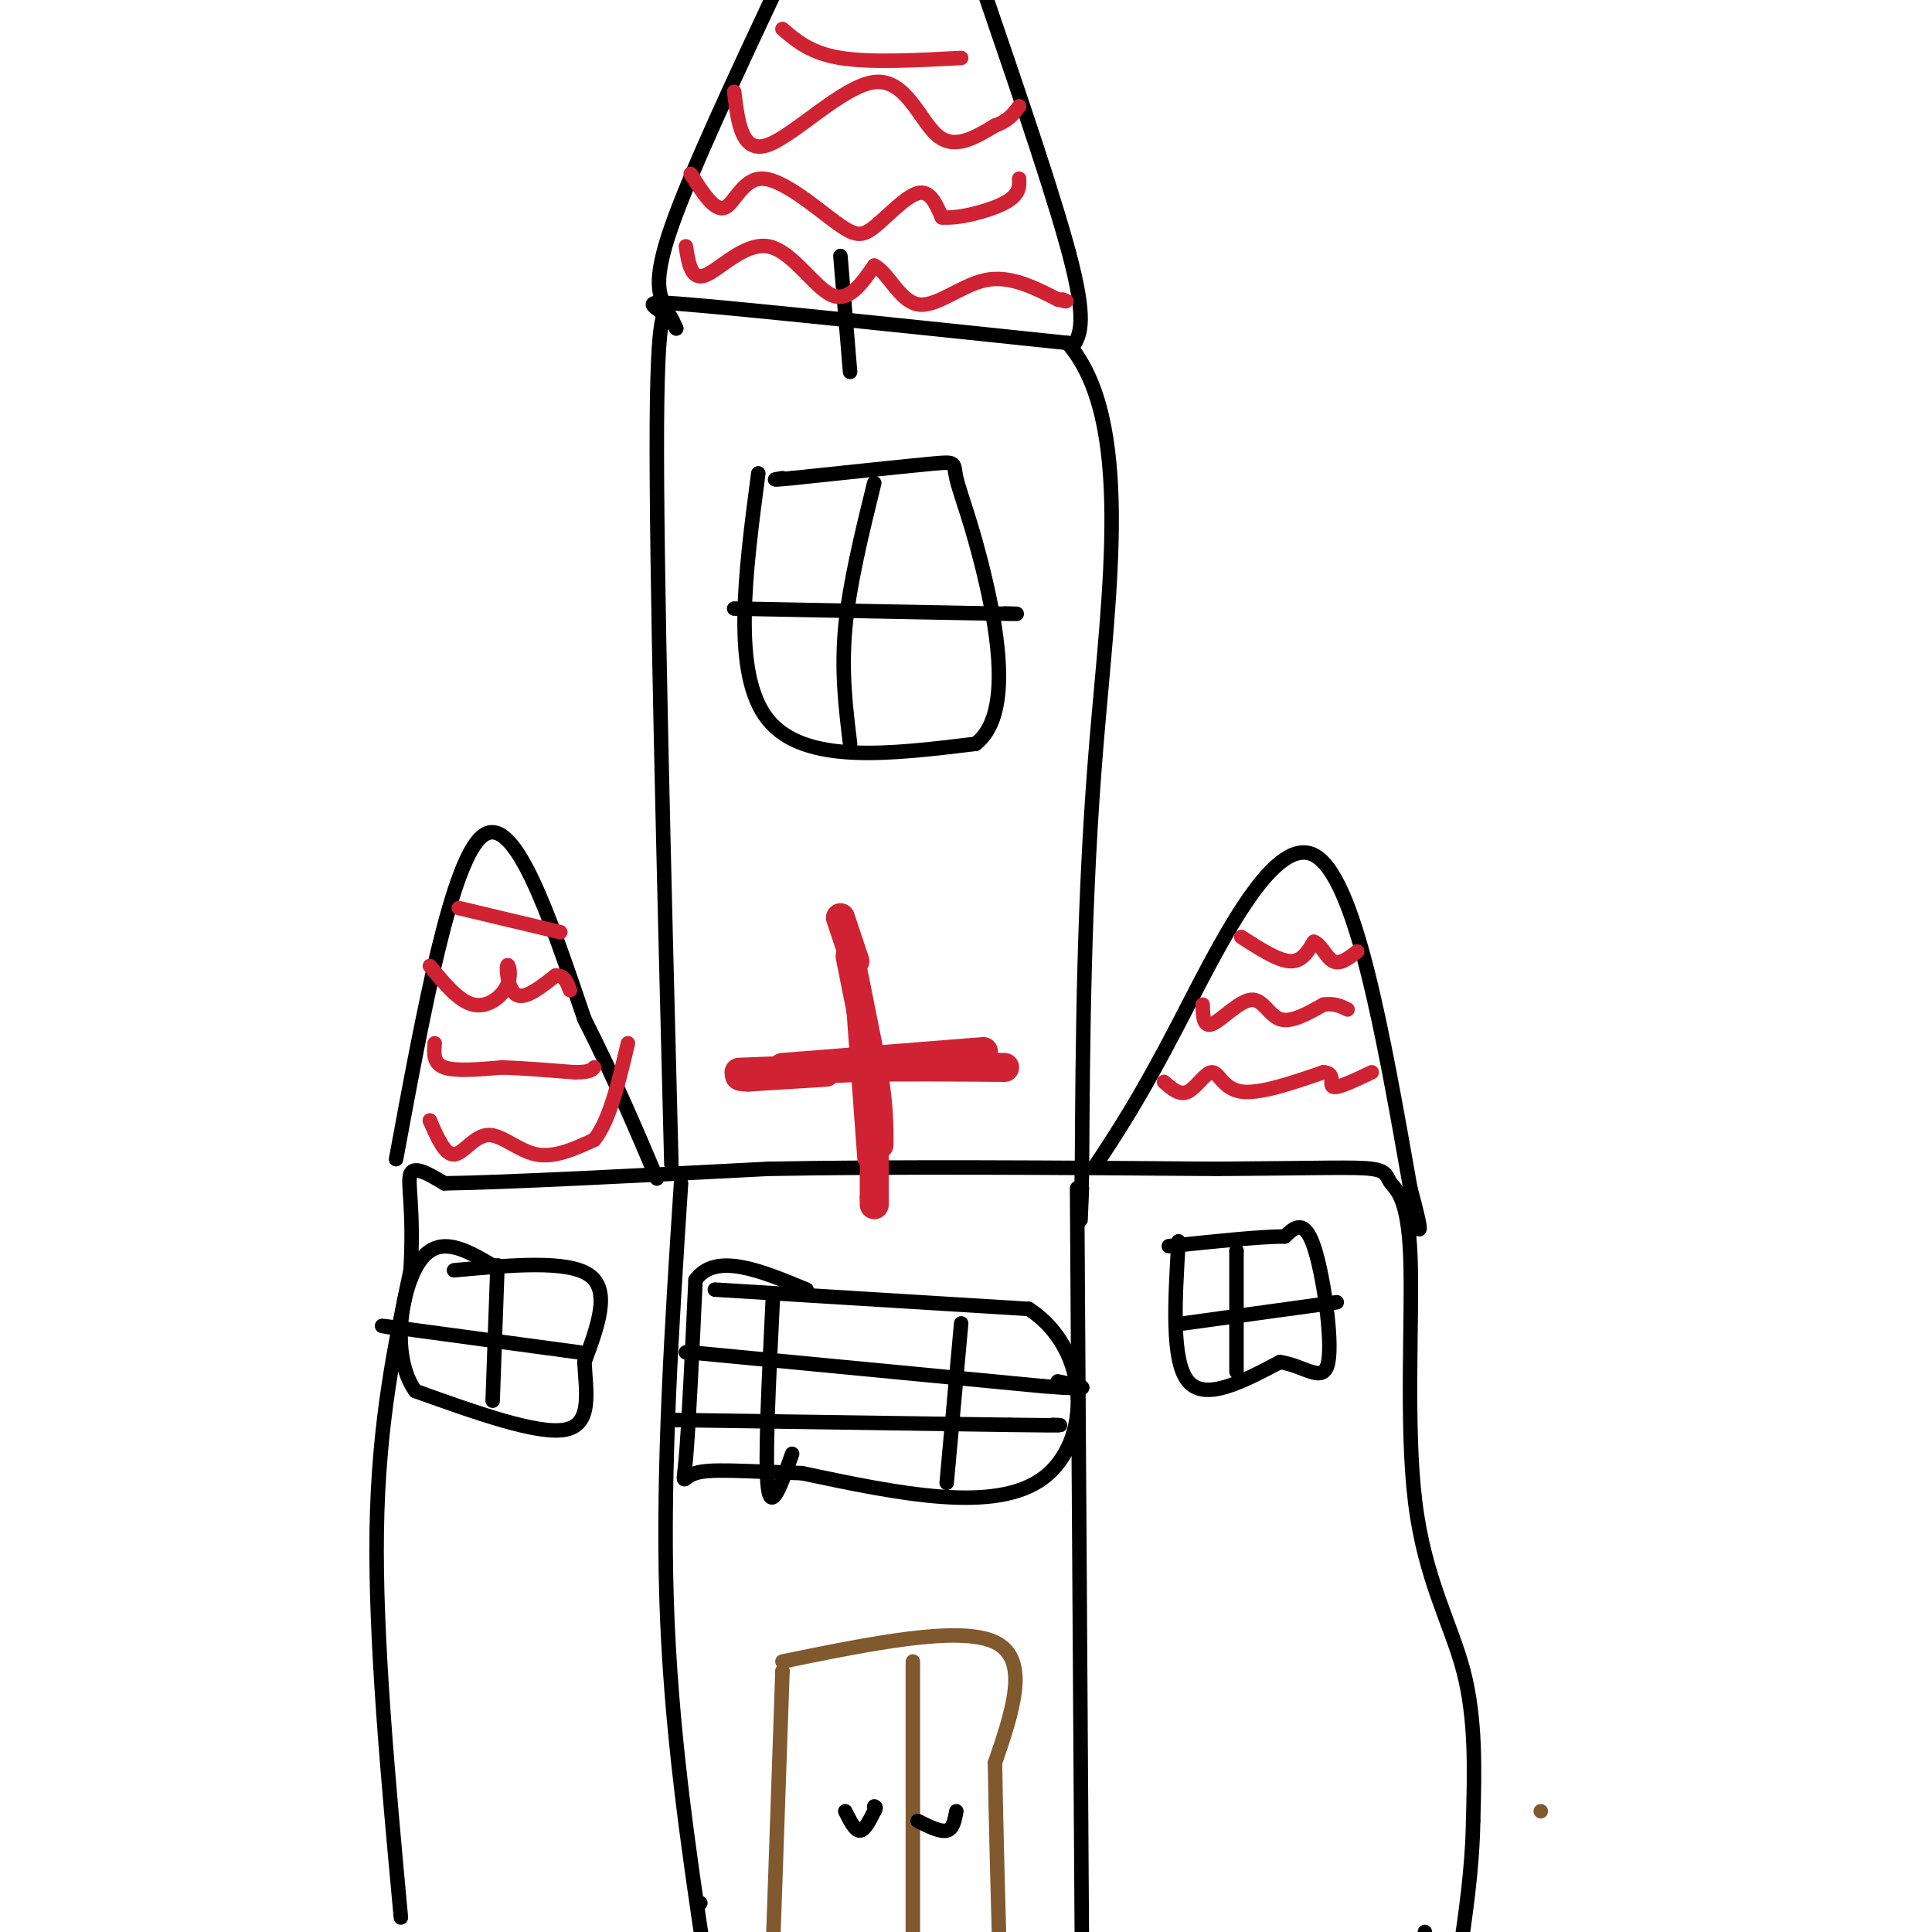 <svg viewBox='0 0 400 400' version='1.1' xmlns='http://www.w3.org/2000/svg' xmlns:xlink='http://www.w3.org/1999/xlink'><g fill='none' stroke='#000000' stroke-width='3' stroke-linecap='round' stroke-linejoin='round'><path d='M145,394c0.000,0.000 0.000,0.000 0,0'/><path d='M83,397c-2.667,-28.833 -5.333,-57.667 -5,-80c0.333,-22.333 3.667,-38.167 7,-54'/><path d='M85,263c0.778,-12.933 -0.778,-18.267 0,-20c0.778,-1.733 3.889,0.133 7,2'/><path d='M92,245c12.333,-0.167 39.667,-1.583 67,-3'/><path d='M159,242c26.667,-0.500 59.833,-0.250 93,0'/><path d='M252,242c21.464,-0.127 28.624,-0.445 32,0c3.376,0.445 2.968,1.652 4,3c1.032,1.348 3.503,2.835 4,15c0.497,12.165 -0.982,35.006 1,51c1.982,15.994 7.423,25.141 10,35c2.577,9.859 2.288,20.429 2,31'/><path d='M305,377c-0.167,10.000 -1.583,19.500 -3,29'/><path d='M295,400c0.000,0.000 0.000,0.000 0,0'/><path d='M139,241c-1.583,-62.083 -3.167,-124.167 -3,-153c0.167,-28.833 2.083,-24.417 4,-20'/><path d='M140,68c-2.444,-4.578 -10.556,-6.022 2,-5c12.556,1.022 45.778,4.511 79,8'/><path d='M221,71c13.756,15.733 8.644,51.067 6,83c-2.644,31.933 -2.822,60.467 -3,89'/><path d='M224,243c-0.500,15.333 -0.250,9.167 0,3'/><path d='M82,240c5.750,-31.083 11.500,-62.167 18,-67c6.500,-4.833 13.750,16.583 21,38'/><path d='M121,211c6.000,11.833 10.500,22.417 15,33'/><path d='M227,241c4.511,-6.822 9.022,-13.644 17,-29c7.978,-15.356 19.422,-39.244 28,-35c8.578,4.244 14.289,36.622 20,69'/><path d='M292,246c3.333,12.333 1.667,8.667 0,5'/><path d='M222,72c1.500,-2.417 3.000,-4.833 0,-17c-3.000,-12.167 -10.500,-34.083 -18,-56'/><path d='M138,64c-1.500,-2.750 -3.000,-5.500 1,-17c4.000,-11.500 13.500,-31.750 23,-52'/><path d='M157,98c-2.750,20.833 -5.500,41.667 2,51c7.500,9.333 25.250,7.167 43,5'/><path d='M202,154c7.482,-5.711 4.686,-22.490 2,-34c-2.686,-11.510 -5.262,-17.753 -6,-21c-0.738,-3.247 0.360,-3.499 -5,-3c-5.360,0.499 -17.180,1.750 -29,3'/><path d='M164,99c-5.167,0.500 -3.583,0.250 -2,0'/><path d='M141,245c-1.917,29.583 -3.833,59.167 -3,86c0.833,26.833 4.417,50.917 8,75'/><path d='M223,246c0.000,0.000 1.000,158.000 1,158'/></g>
<g fill='none' stroke='#81592f' stroke-width='3' stroke-linecap='round' stroke-linejoin='round'><path d='M319,375c0.000,0.000 0.000,0.000 0,0'/><path d='M162,344c18.333,-3.750 36.667,-7.500 44,-4c7.333,3.500 3.667,14.250 0,25'/><path d='M206,365c0.167,11.167 0.583,26.583 1,42'/><path d='M162,346c0.000,0.000 0.000,0.000 0,0'/><path d='M162,346c0.000,0.000 -2.000,58.000 -2,58'/><path d='M189,344c0.000,0.000 0.000,60.000 0,60'/></g>
<g fill='none' stroke='#000000' stroke-width='3' stroke-linecap='round' stroke-linejoin='round'><path d='M175,375c1.000,2.000 2.000,4.000 3,4c1.000,0.000 2.000,-2.000 3,-4'/><path d='M181,375c0.500,-0.833 0.250,-0.917 0,-1'/><path d='M190,377c2.333,1.167 4.667,2.333 6,2c1.333,-0.333 1.667,-2.167 2,-4'/><path d='M94,263c11.750,-1.083 23.500,-2.167 28,1c4.500,3.167 1.750,10.583 -1,18'/><path d='M121,282c0.333,6.267 1.667,12.933 -4,14c-5.667,1.067 -18.333,-3.467 -31,-8'/><path d='M86,288c-5.267,-7.289 -2.933,-21.511 1,-27c3.933,-5.489 9.467,-2.244 15,1'/><path d='M102,262c2.500,0.167 1.250,0.083 0,0'/><path d='M103,262c0.000,0.000 -1.000,28.000 -1,28'/><path d='M181,100c-2.583,10.500 -5.167,21.000 -6,30c-0.833,9.000 0.083,16.500 1,24'/><path d='M152,126c0.000,0.000 52.000,1.000 52,1'/><path d='M204,127c9.333,0.167 6.667,0.083 4,0'/><path d='M174,53c0.000,0.000 2.000,24.000 2,24'/><path d='M244,257c-0.750,12.417 -1.500,24.833 2,29c3.500,4.167 11.250,0.083 19,-4'/><path d='M265,282c5.310,0.786 9.083,4.750 10,0c0.917,-4.750 -1.024,-18.214 -3,-24c-1.976,-5.786 -3.988,-3.893 -6,-2'/><path d='M266,256c-5.000,0.000 -14.500,1.000 -24,2'/><path d='M256,259c0.000,0.000 0.000,0.000 0,0'/><path d='M256,259c0.000,0.000 0.000,25.000 0,25'/><path d='M245,274c0.000,0.000 29.000,-4.000 29,-4'/><path d='M274,270c4.833,-0.667 2.417,-0.333 0,0'/><path d='M120,280c0.000,0.000 -37.000,-5.000 -37,-5'/><path d='M83,275c-6.333,-0.833 -3.667,-0.417 -1,0'/><path d='M148,267c0.000,0.000 65.000,4.000 65,4'/><path d='M213,271c13.000,8.444 13.000,27.556 3,35c-10.000,7.444 -30.000,3.222 -50,-1'/><path d='M166,305c-12.571,-0.417 -19.000,-0.958 -22,0c-3.000,0.958 -2.571,3.417 -2,-3c0.571,-6.417 1.286,-21.708 2,-37'/><path d='M144,265c4.167,-5.833 13.583,-1.917 23,2'/><path d='M160,269c-0.833,16.833 -1.667,33.667 -1,39c0.667,5.333 2.833,-0.833 5,-7'/><path d='M199,274c0.000,0.000 -3.000,33.000 -3,33'/><path d='M142,280c0.000,0.000 0.000,0.000 0,0'/><path d='M143,280c0.000,0.000 73.000,7.000 73,7'/><path d='M216,287c12.667,1.000 7.833,0.000 3,-1'/><path d='M140,294c0.000,0.000 69.000,1.000 69,1'/><path d='M209,295c13.000,0.167 11.000,0.083 9,0'/></g>
<g fill='none' stroke='#cf2233' stroke-width='3' stroke-linecap='round' stroke-linejoin='round'><path d='M257,194c3.750,2.417 7.500,4.833 10,5c2.500,0.167 3.750,-1.917 5,-4'/><path d='M272,195c1.444,0.356 2.556,3.244 4,4c1.444,0.756 3.222,-0.622 5,-2'/><path d='M249,208c0.065,2.393 0.131,4.786 2,4c1.869,-0.786 5.542,-4.750 8,-5c2.458,-0.250 3.702,3.214 6,4c2.298,0.786 5.649,-1.107 9,-3'/><path d='M274,208c2.333,-0.333 3.667,0.333 5,1'/><path d='M241,224c1.625,1.440 3.250,2.881 5,2c1.750,-0.881 3.625,-4.083 5,-4c1.375,0.083 2.250,3.452 6,4c3.750,0.548 10.375,-1.726 17,-4'/><path d='M274,222c2.733,0.178 1.067,2.622 2,3c0.933,0.378 4.467,-1.311 8,-3'/><path d='M95,188c0.000,0.000 21.000,5.000 21,5'/><path d='M89,200c3.008,3.659 6.016,7.317 9,8c2.984,0.683 5.944,-1.611 7,-4c1.056,-2.389 0.207,-4.874 0,-4c-0.207,0.874 0.226,5.107 2,6c1.774,0.893 4.887,-1.553 8,-4'/><path d='M115,202c1.833,-0.167 2.417,1.417 3,3'/><path d='M90,216c-0.167,2.083 -0.333,4.167 2,5c2.333,0.833 7.167,0.417 12,0'/><path d='M104,221c4.500,0.167 9.750,0.583 15,1'/><path d='M119,222c3.167,0.000 3.583,-0.500 4,-1'/><path d='M89,232c0.000,0.000 0.000,0.000 0,0'/><path d='M89,232c1.548,3.548 3.095,7.095 5,7c1.905,-0.095 4.167,-3.833 7,-4c2.833,-0.167 6.238,3.238 10,4c3.762,0.762 7.881,-1.119 12,-3'/><path d='M123,236c3.167,-3.833 5.083,-11.917 7,-20'/><path d='M142,51c0.554,3.548 1.107,7.095 4,6c2.893,-1.095 8.125,-6.833 13,-6c4.875,0.833 9.393,8.238 13,10c3.607,1.762 6.304,-2.119 9,-6'/><path d='M181,55c2.774,1.226 5.208,7.292 9,8c3.792,0.708 8.940,-3.940 14,-5c5.060,-1.060 10.030,1.470 15,4'/><path d='M219,62c2.667,0.667 1.833,0.333 1,0'/><path d='M143,36c2.460,3.886 4.920,7.772 7,7c2.080,-0.772 3.781,-6.201 8,-6c4.219,0.201 10.956,6.033 15,9c4.044,2.967 5.397,3.068 8,1c2.603,-2.068 6.458,-6.305 9,-7c2.542,-0.695 3.771,2.153 5,5'/><path d='M195,45c3.533,0.333 9.867,-1.333 13,-3c3.133,-1.667 3.067,-3.333 3,-5'/><path d='M152,19c0.786,6.458 1.571,12.917 7,11c5.429,-1.917 15.500,-12.208 22,-13c6.500,-0.792 9.429,7.917 13,11c3.571,3.083 7.786,0.542 12,-2'/><path d='M206,26c2.833,-1.000 3.917,-2.500 5,-4'/><path d='M162,6c2.917,2.500 5.833,5.000 12,6c6.167,1.000 15.583,0.500 25,0'/><path d='M176,199c0.000,0.000 3.000,41.000 3,41'/></g>
<g fill='none' stroke='#cf2233' stroke-width='6' stroke-linecap='round' stroke-linejoin='round'><path d='M176,198c0.000,0.000 5.000,25.000 5,25'/><path d='M181,223c1.000,6.500 1.000,10.250 1,14'/><path d='M162,221c0.000,0.000 38.000,-3.000 38,-3'/><path d='M200,218c6.333,-0.500 3.167,-0.250 0,0'/><path d='M171,222c0.000,0.000 -16.000,1.000 -16,1'/><path d='M155,223c-2.833,0.000 -1.917,-0.500 -1,-1'/><path d='M153,222c0.000,0.000 25.000,-1.000 25,-1'/><path d='M178,221c9.167,-0.167 19.583,-0.083 30,0'/><path d='M181,233c0.000,0.000 0.000,15.000 0,15'/><path d='M181,248c0.000,2.500 0.000,1.250 0,0'/><path d='M174,190c0.000,0.000 3.000,9.000 3,9'/></g>
</svg>